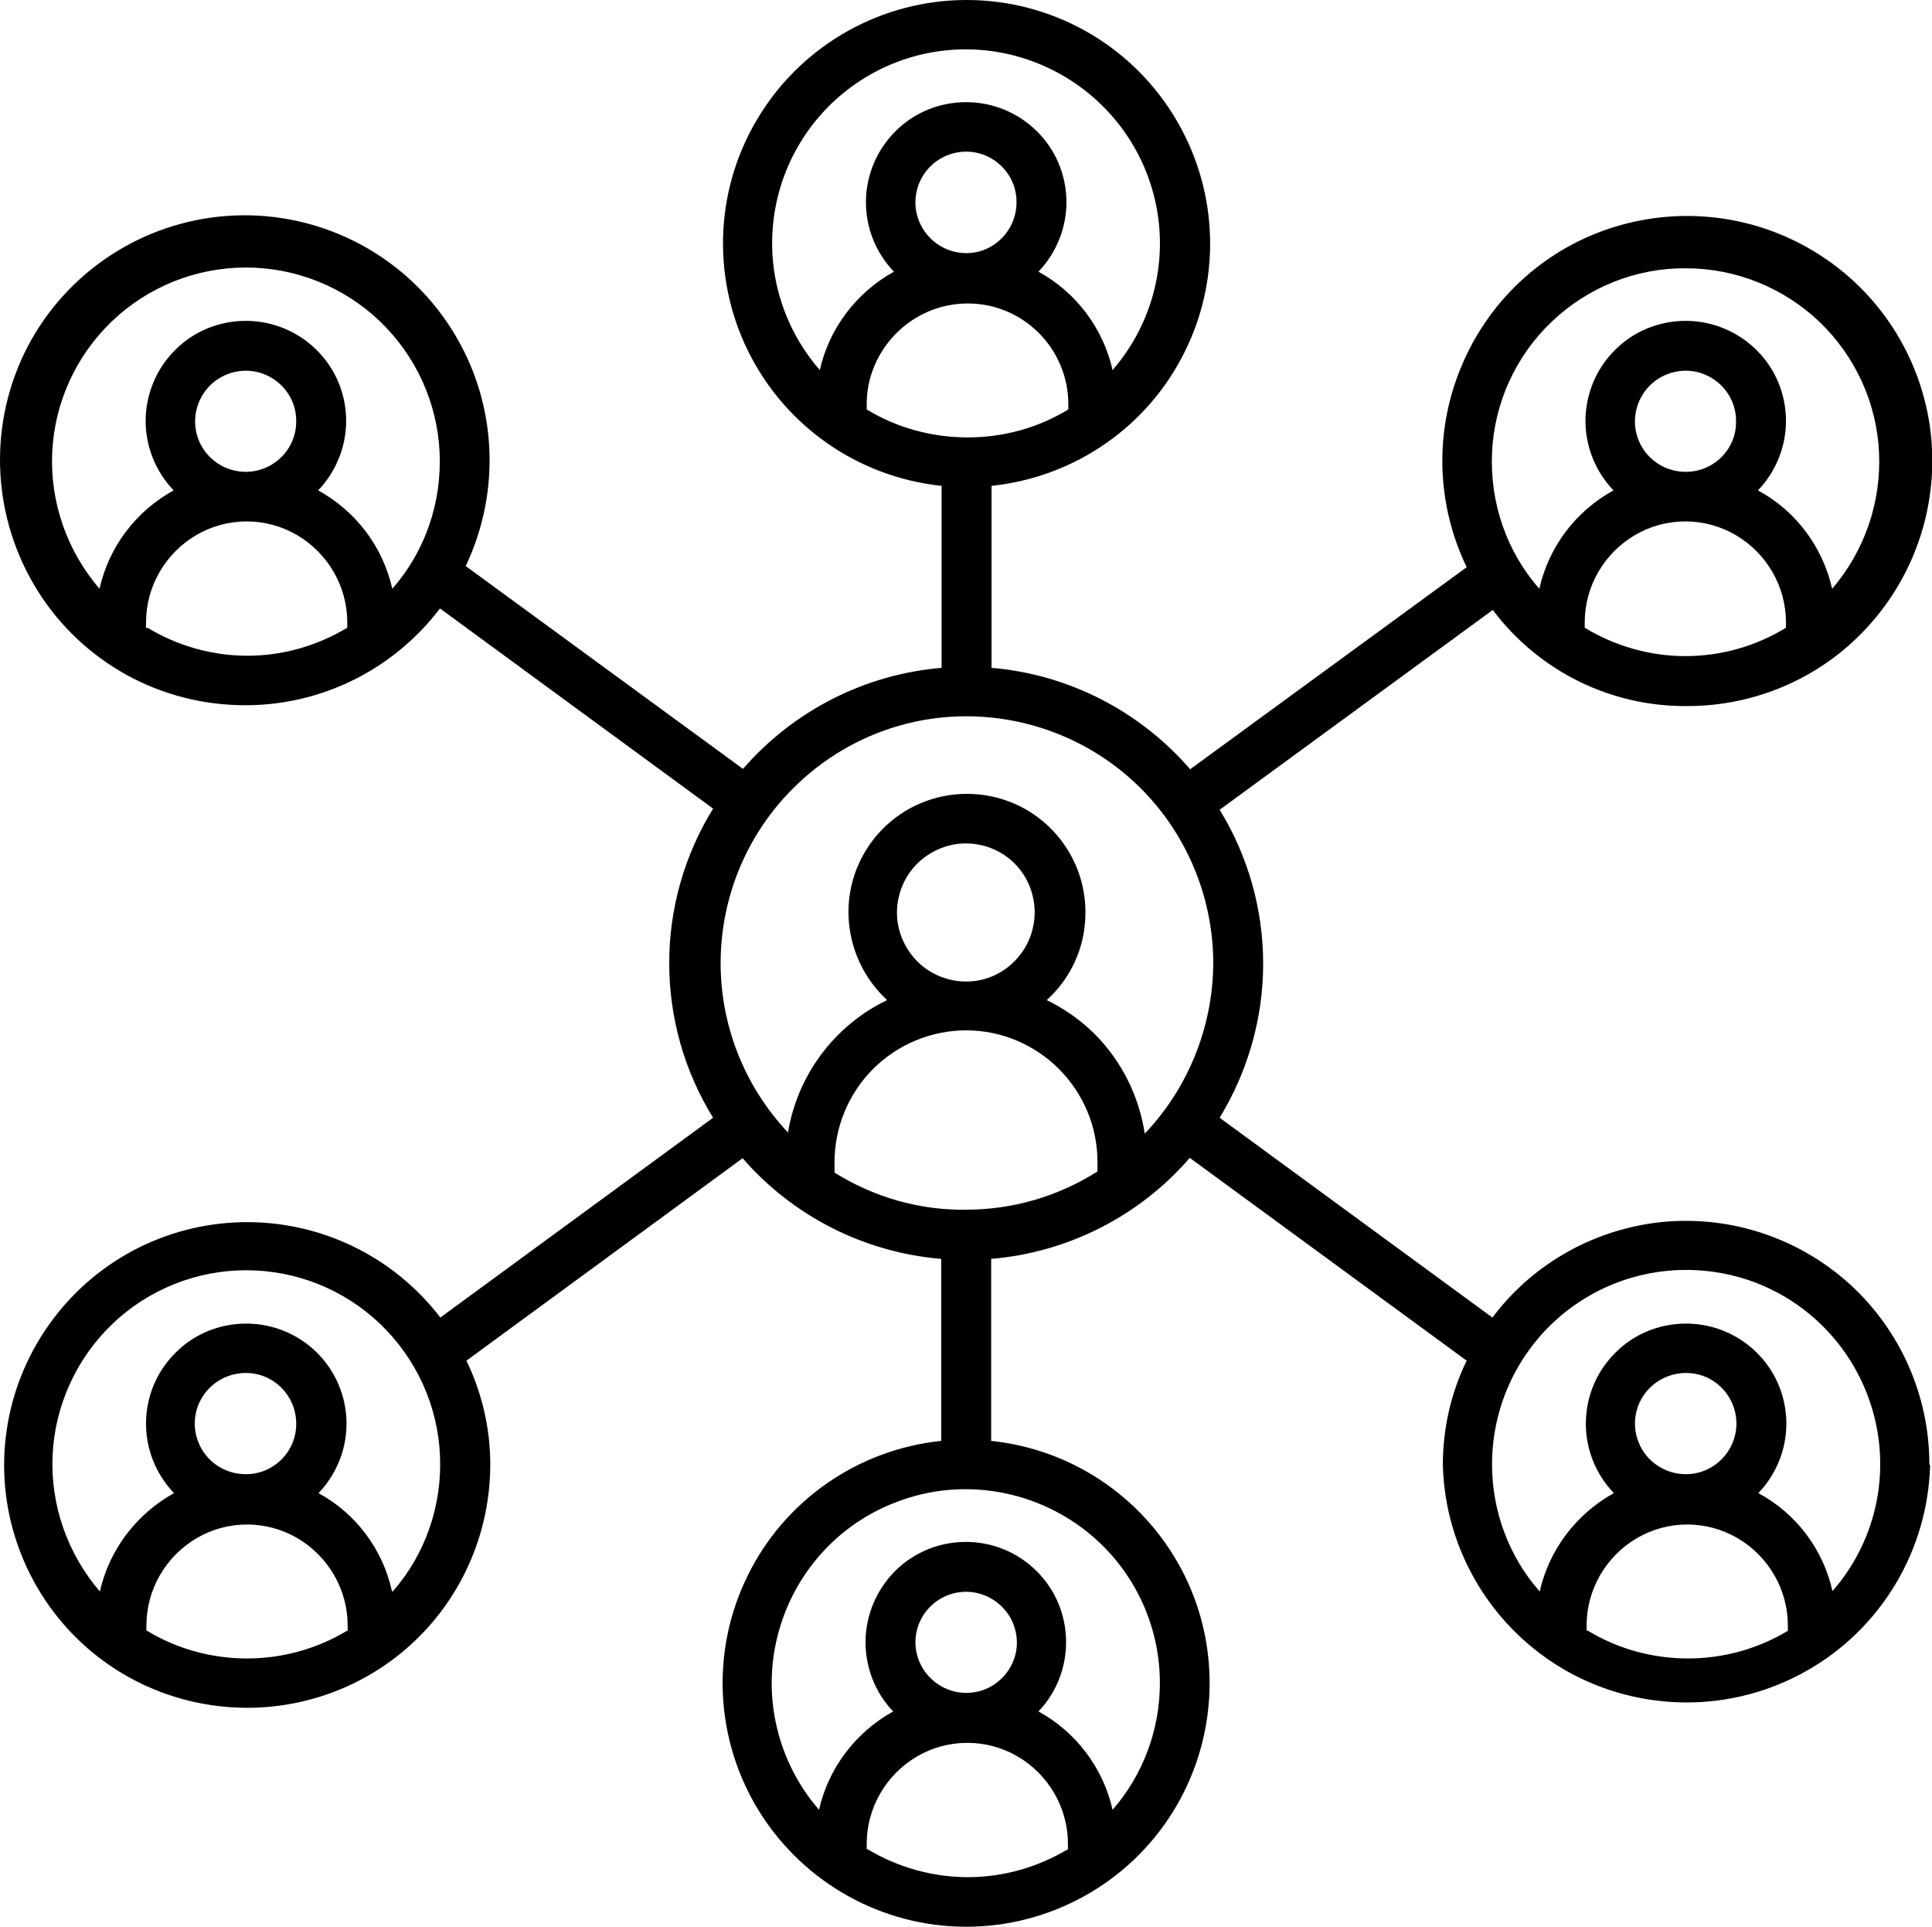<?xml version="1.0" encoding="utf-8"?>
<!-- Generator: Adobe Illustrator 22.1.0, SVG Export Plug-In . SVG Version: 6.00 Build 0)  -->
<svg version="1.1" id="Layer_1" xmlns="http://www.w3.org/2000/svg" xmlns:xlink="http://www.w3.org/1999/xlink" x="0px" y="0px"
	 viewBox="0 0 510.7 509.2" style="enable-background:new 0 0 510.7 509.2;" xml:space="preserve">
<g>
	<path d="M510,387c0-18.1-7.6-35.3-20.9-47.5c-13.4-12.2-31.2-18.2-49.2-16.6c-18,1.7-34.5,10.8-45.4,25.3l-72.1-52.8
		c7.5-12.3,11.5-26.4,11.5-40.7c0-14.4-4-28.5-11.5-40.7l72.2-52.8c12.1,16.1,31,25.5,51.1,25.4c18.9,0.1,36.9-8,49.2-22.3
		c12.4-14.3,17.9-33.2,15.2-51.9c-2.8-18.7-13.5-35.2-29.5-45.3c-16-10.1-35.5-12.7-53.6-7.2c-18.1,5.5-32.8,18.7-40.3,36
		c-7.6,17.3-7.2,37,1,54l-73.1,53.4c-13.3-15.4-32.2-25.1-52.5-26.8v-48.1c22.1-2.3,41.5-15.8,51.2-35.7c9.8-19.9,8.6-43.5-3.2-62.4
		C298.4,11.5,277.8,0,255.5,0c-22.2,0-42.9,11.5-54.6,30.3c-11.8,18.8-13,42.4-3.2,62.4c9.8,19.9,29.1,33.4,51.2,35.7v48.1
		c-20.3,1.7-39.1,11.3-52.5,26.7l-73.3-53.6c9.6-20.2,8.2-43.9-3.8-62.7c-12-18.9-32.9-30.2-55.2-30c-22.3,0.2-43,11.9-54.7,31
		C-2.2,107-3.1,130.7,6.9,150.7c10,20,29.6,33.4,51.9,35.4c22.3,2.1,44-7.5,57.5-25.3l72.2,52.9c-7.6,12.3-11.6,26.4-11.6,40.8
		c0,14.5,4,28.6,11.6,40.9l-72.1,52.8C104,332,84.6,322.6,64.1,323c-20.5,0.4-39.5,10.5-51.3,27.3C1,367.1-2.1,388.4,4.5,407.8
		c6.6,19.4,22,34.5,41.6,40.6c19.5,6.1,40.8,2.6,57.3-9.5c16.5-12.1,26.2-31.4,26.2-51.9c0-9.5-2.2-18.9-6.3-27.4l73-53.5
		c13.4,15.4,32.2,24.9,52.5,26.6v48.1c-22.1,2.3-41.5,15.8-51.2,35.7c-9.8,19.9-8.6,43.5,3.2,62.4c11.8,18.8,32.4,30.3,54.6,30.3
		c22.2,0,42.9-11.5,54.6-30.3s13-42.4,3.2-62.4c-9.8-19.9-29.1-33.4-51.2-35.7v-48.1c20.3-1.7,39.2-11.3,52.5-26.7l73.2,53.6
		c-4.2,8.6-6.3,18-6.3,27.6c0.6,22.6,13,43.2,32.7,54.4c19.7,11.1,43.8,11.1,63.4,0c19.7-11.1,32.1-31.8,32.7-54.4L510,387z
		 M418.9,165.9v-1.4c0-9.5,5.1-18.3,13.3-23.1c8.2-4.8,18.4-4.8,26.6,0c8.2,4.8,13.3,13.6,13.3,23.1v1.4c-8,4.9-17.2,7.5-26.6,7.5
		C436.2,173.4,427,170.8,418.9,165.9L418.9,165.9z M445.6,124.7L445.6,124.7c-5.4,0-10.3-3.2-12.4-8.2c-2.1-5-0.9-10.8,2.9-14.6
		c3.8-3.8,9.6-5,14.6-2.9c5,2.1,8.3,7,8.2,12.4C459,118.7,453,124.7,445.6,124.7L445.6,124.7z M445.6,70.9L445.6,70.9
		c13.2,0,25.8,5.1,35.3,14.1c9.5,9.1,15.2,21.5,15.8,34.6c0.6,13.1-3.8,26-12.4,36c-2.5-11.1-9.6-20.6-19.6-26
		c4.8-5,7.5-11.8,7.4-18.7c-0.1-7-2.9-13.6-7.9-18.5c-5-4.9-11.7-7.6-18.6-7.6c-7,0-13.7,2.7-18.6,7.6c-5,4.9-7.8,11.6-7.9,18.5
		s2.6,13.7,7.4,18.7c-10,5.5-17.1,14.9-19.6,26c-8.7-9.9-13.1-22.8-12.5-36c0.6-13.2,6.3-25.6,15.9-34.7
		C419.8,75.9,432.5,70.8,445.6,70.9L445.6,70.9z M38.8,166h-0.2v-1.5c0-9.5,5.1-18.3,13.3-23.1c8.2-4.8,18.4-4.8,26.6,0
		c8.2,4.8,13.3,13.6,13.3,23.1v1.4c-8,4.8-17.1,7.4-26.4,7.4s-18.5-2.6-26.4-7.4L38.8,166z M65,124.7L65,124.7
		c-5.4,0-10.3-3.2-12.4-8.2c-2.1-5-0.9-10.8,2.9-14.6c3.8-3.8,9.6-5,14.6-2.9c5,2.1,8.3,7,8.2,12.4c0,7.3-5.9,13.2-13.2,13.3
		L65,124.7z M103.7,155.6c-2.5-11.1-9.6-20.5-19.6-26c4.8-5,7.5-11.8,7.4-18.7c-0.1-7-2.9-13.6-7.9-18.5c-5-4.9-11.7-7.6-18.6-7.6
		c-7,0-13.7,2.7-18.6,7.6c-5,4.9-7.8,11.6-7.9,18.5s2.6,13.7,7.4,18.7c-10,5.5-17.1,14.9-19.6,26c-8.6-10-13.1-22.9-12.5-36
		c0.6-13.2,6.3-25.6,15.8-34.7c9.5-9.1,22.2-14.2,35.4-14.2c13.2,0,25.9,5.1,35.4,14.2c9.5,9.1,15.2,21.5,15.8,34.7
		S112.4,145.7,103.7,155.6L103.7,155.6z M38.7,430.9v-1.3c0-9.5,5.1-18.3,13.3-23.1c8.2-4.8,18.4-4.8,26.6,0
		c8.2,4.8,13.3,13.6,13.3,23.1v1.4h-0.2c-8,4.8-17.1,7.3-26.4,7.3c-9.3,0-18.5-2.5-26.4-7.3L38.7,430.9z M64.9,389.6
		c-5.4,0-10.4-3.3-12.4-8.3c-2.1-5-0.9-10.8,3-14.6c3.9-3.8,9.7-4.9,14.7-2.8c5,2.2,8.2,7.1,8.1,12.6c-0.1,7.2-5.9,13-13.1,13.1
		L64.9,389.6z M103.6,420.5L103.6,420.5c-2.4-11-9.5-20.5-19.4-25.9c4.8-5,7.5-11.8,7.4-18.7s-2.9-13.6-7.9-18.5
		c-5-4.9-11.7-7.6-18.6-7.6c-7,0-13.7,2.7-18.6,7.6c-5,4.9-7.8,11.5-7.9,18.5s2.6,13.7,7.4,18.7c-9.9,5.5-17.1,14.9-19.6,26
		c-8.6-10-13.1-22.9-12.5-36s6.3-25.6,15.8-34.7c9.5-9.1,22.2-14.2,35.4-14.2c13.2,0,25.9,5.1,35.4,14.2
		c9.5,9.1,15.2,21.5,15.8,34.7c0.6,13.2-3.8,26.1-12.5,36L103.6,420.5z M229.1,108.2v-1.4c0-7.1,2.9-13.8,7.9-18.8
		c5-5,11.8-7.8,18.8-7.8c7.1,0,13.8,2.8,18.8,7.8c5,5,7.8,11.8,7.8,18.8v1.4c-8,4.9-17.2,7.4-26.6,7.4
		C246.4,115.6,237.1,113.1,229.1,108.2L229.1,108.2z M255.4,66.9c-5.4,0-10.3-3.3-12.4-8.3c-2.1-5-0.9-10.8,2.9-14.6
		c3.8-3.8,9.6-5,14.6-2.9c5,2.1,8.3,7,8.2,12.4C268.7,60.9,262.7,66.9,255.4,66.9L255.4,66.9z M204.1,64.3c0-16.8,8.2-32.5,22-42.1
		c13.8-9.6,31.4-11.8,47.1-5.9c15.7,5.9,27.6,19,31.8,35.3c4.2,16.3,0.1,33.5-10.9,46.2c-2.5-11.1-9.7-20.6-19.6-26
		c4.8-5,7.5-11.8,7.4-18.7c-0.1-7-2.9-13.6-7.9-18.5c-5-4.9-11.7-7.6-18.6-7.6c-7,0-13.7,2.7-18.6,7.6c-5,4.9-7.8,11.6-7.9,18.5
		c-0.1,7,2.6,13.7,7.4,18.7c-9.9,5.5-17.1,14.9-19.6,26C208.6,88.5,204.1,76.6,204.1,64.3L204.1,64.3z M255.4,189.3
		c17.1,0,33.6,6.7,45.8,18.7c12.2,12,19.2,28.4,19.5,45.5c0.2,17.1-6.3,33.7-18.1,46.1c-1.5-9.9-6.1-19.1-13.1-26.2
		c-3.7-3.7-8.1-6.8-12.8-9.1c6.3-5.7,10-13.7,10.2-22.2c0.3-8.5-2.9-16.7-8.8-22.8c-5.9-6.1-14-9.5-22.5-9.5
		c-8.5,0-16.6,3.4-22.5,9.5c-5.9,6.1-9.1,14.3-8.8,22.8c0.3,8.5,4,16.5,10.2,22.2c-13.9,6.7-23.7,19.8-26.2,35
		c-11.7-12.4-18.1-28.9-17.8-45.9c0.3-17,7.2-33.3,19.4-45.3C222,196.1,238.3,189.3,255.4,189.3L255.4,189.3z M220.6,309.9v-2.8
		c0-9.2,3.7-18.1,10.2-24.6c6.5-6.5,15.4-10.2,24.6-10.2c9.2,0,18,3.7,24.5,10.2c6.5,6.5,10.2,15.3,10.2,24.5v2.6
		c-10.4,6.6-22.4,10.1-34.7,10.1C243.1,319.9,231,316.4,220.6,309.9L220.6,309.9z M255.4,259.4c-4.8,0-9.5-1.9-12.9-5.3
		c-3.4-3.4-5.4-8.1-5.4-12.9c0-4.8,1.9-9.5,5.3-12.9c3.4-3.4,8.1-5.4,12.9-5.4c4.8,0,9.5,1.9,12.9,5.3c3.4,3.4,5.3,8.1,5.3,12.9
		c0,4.8-1.9,9.5-5.3,12.9C264.8,257.5,260.2,259.4,255.4,259.4L255.4,259.4z M229.1,488.7v-1.4c0-9.5,5.1-18.3,13.3-23.1
		c8.2-4.8,18.4-4.8,26.6,0c8.2,4.8,13.3,13.6,13.3,23.1v1.4c-8,4.8-17.1,7.4-26.5,7.4c-9.3,0-18.5-2.6-26.5-7.4H229.1z M255.4,447.4
		c-5.4,0-10.3-3.3-12.4-8.3c-2.1-5-0.9-10.8,3-14.6c3.9-3.8,9.7-4.9,14.7-2.7c5,2.2,8.2,7.1,8.1,12.6
		C268.6,441.6,262.7,447.4,255.4,447.4L255.4,447.4z M306.6,444.8L306.6,444.8c0,12.3-4.4,24.2-12.5,33.5
		c-2.5-11.1-9.7-20.6-19.6-26c4.8-5,7.4-11.7,7.3-18.7c-0.1-7-2.9-13.6-7.9-18.5c-5-4.9-11.6-7.6-18.6-7.6c-7,0-13.6,2.7-18.6,7.6
		c-4.9,4.9-7.8,11.5-7.9,18.5c-0.1,7,2.5,13.7,7.3,18.7c-9.9,5.5-17.1,14.9-19.6,26c-11-12.7-15.1-30-10.9-46.2
		c4.2-16.3,16-29.5,31.8-35.3c15.7-5.9,33.3-3.6,47.1,5.9C298.4,412.3,306.6,428,306.6,444.8L306.6,444.8z M394.4,387
		c0-16.8,8.2-32.6,22-42.2c13.8-9.6,31.4-11.8,47.2-6c15.8,5.9,27.6,19.1,31.8,35.4c4.2,16.3,0.1,33.6-11,46.3
		c-2.5-11.1-9.6-20.5-19.6-25.9c4.8-5,7.5-11.8,7.4-18.7c-0.1-7-2.9-13.6-7.9-18.5c-5-4.9-11.7-7.6-18.6-7.6c-7,0-13.7,2.7-18.6,7.6
		c-5,4.9-7.8,11.5-7.9,18.5s2.6,13.7,7.4,18.7c-9.9,5.5-17.1,14.9-19.6,26C398.8,411.3,394.4,399.3,394.4,387L394.4,387z
		 M445.6,389.6L445.6,389.6c-5.4,0-10.4-3.3-12.4-8.3c-2.1-5-0.9-10.8,3-14.6c3.9-3.8,9.7-4.9,14.7-2.8c5,2.2,8.2,7.1,8.1,12.6
		C458.8,383.8,452.9,389.6,445.6,389.6L445.6,389.6z M419.4,430.9l0-1.3c0-9.5,5.1-18.3,13.3-23.1c8.2-4.8,18.4-4.8,26.6,0
		c8.2,4.8,13.3,13.6,13.3,23.1v1.4c-8,4.8-17.1,7.3-26.4,7.3s-18.5-2.5-26.4-7.3L419.4,430.9z"/>
</g>
</svg>
